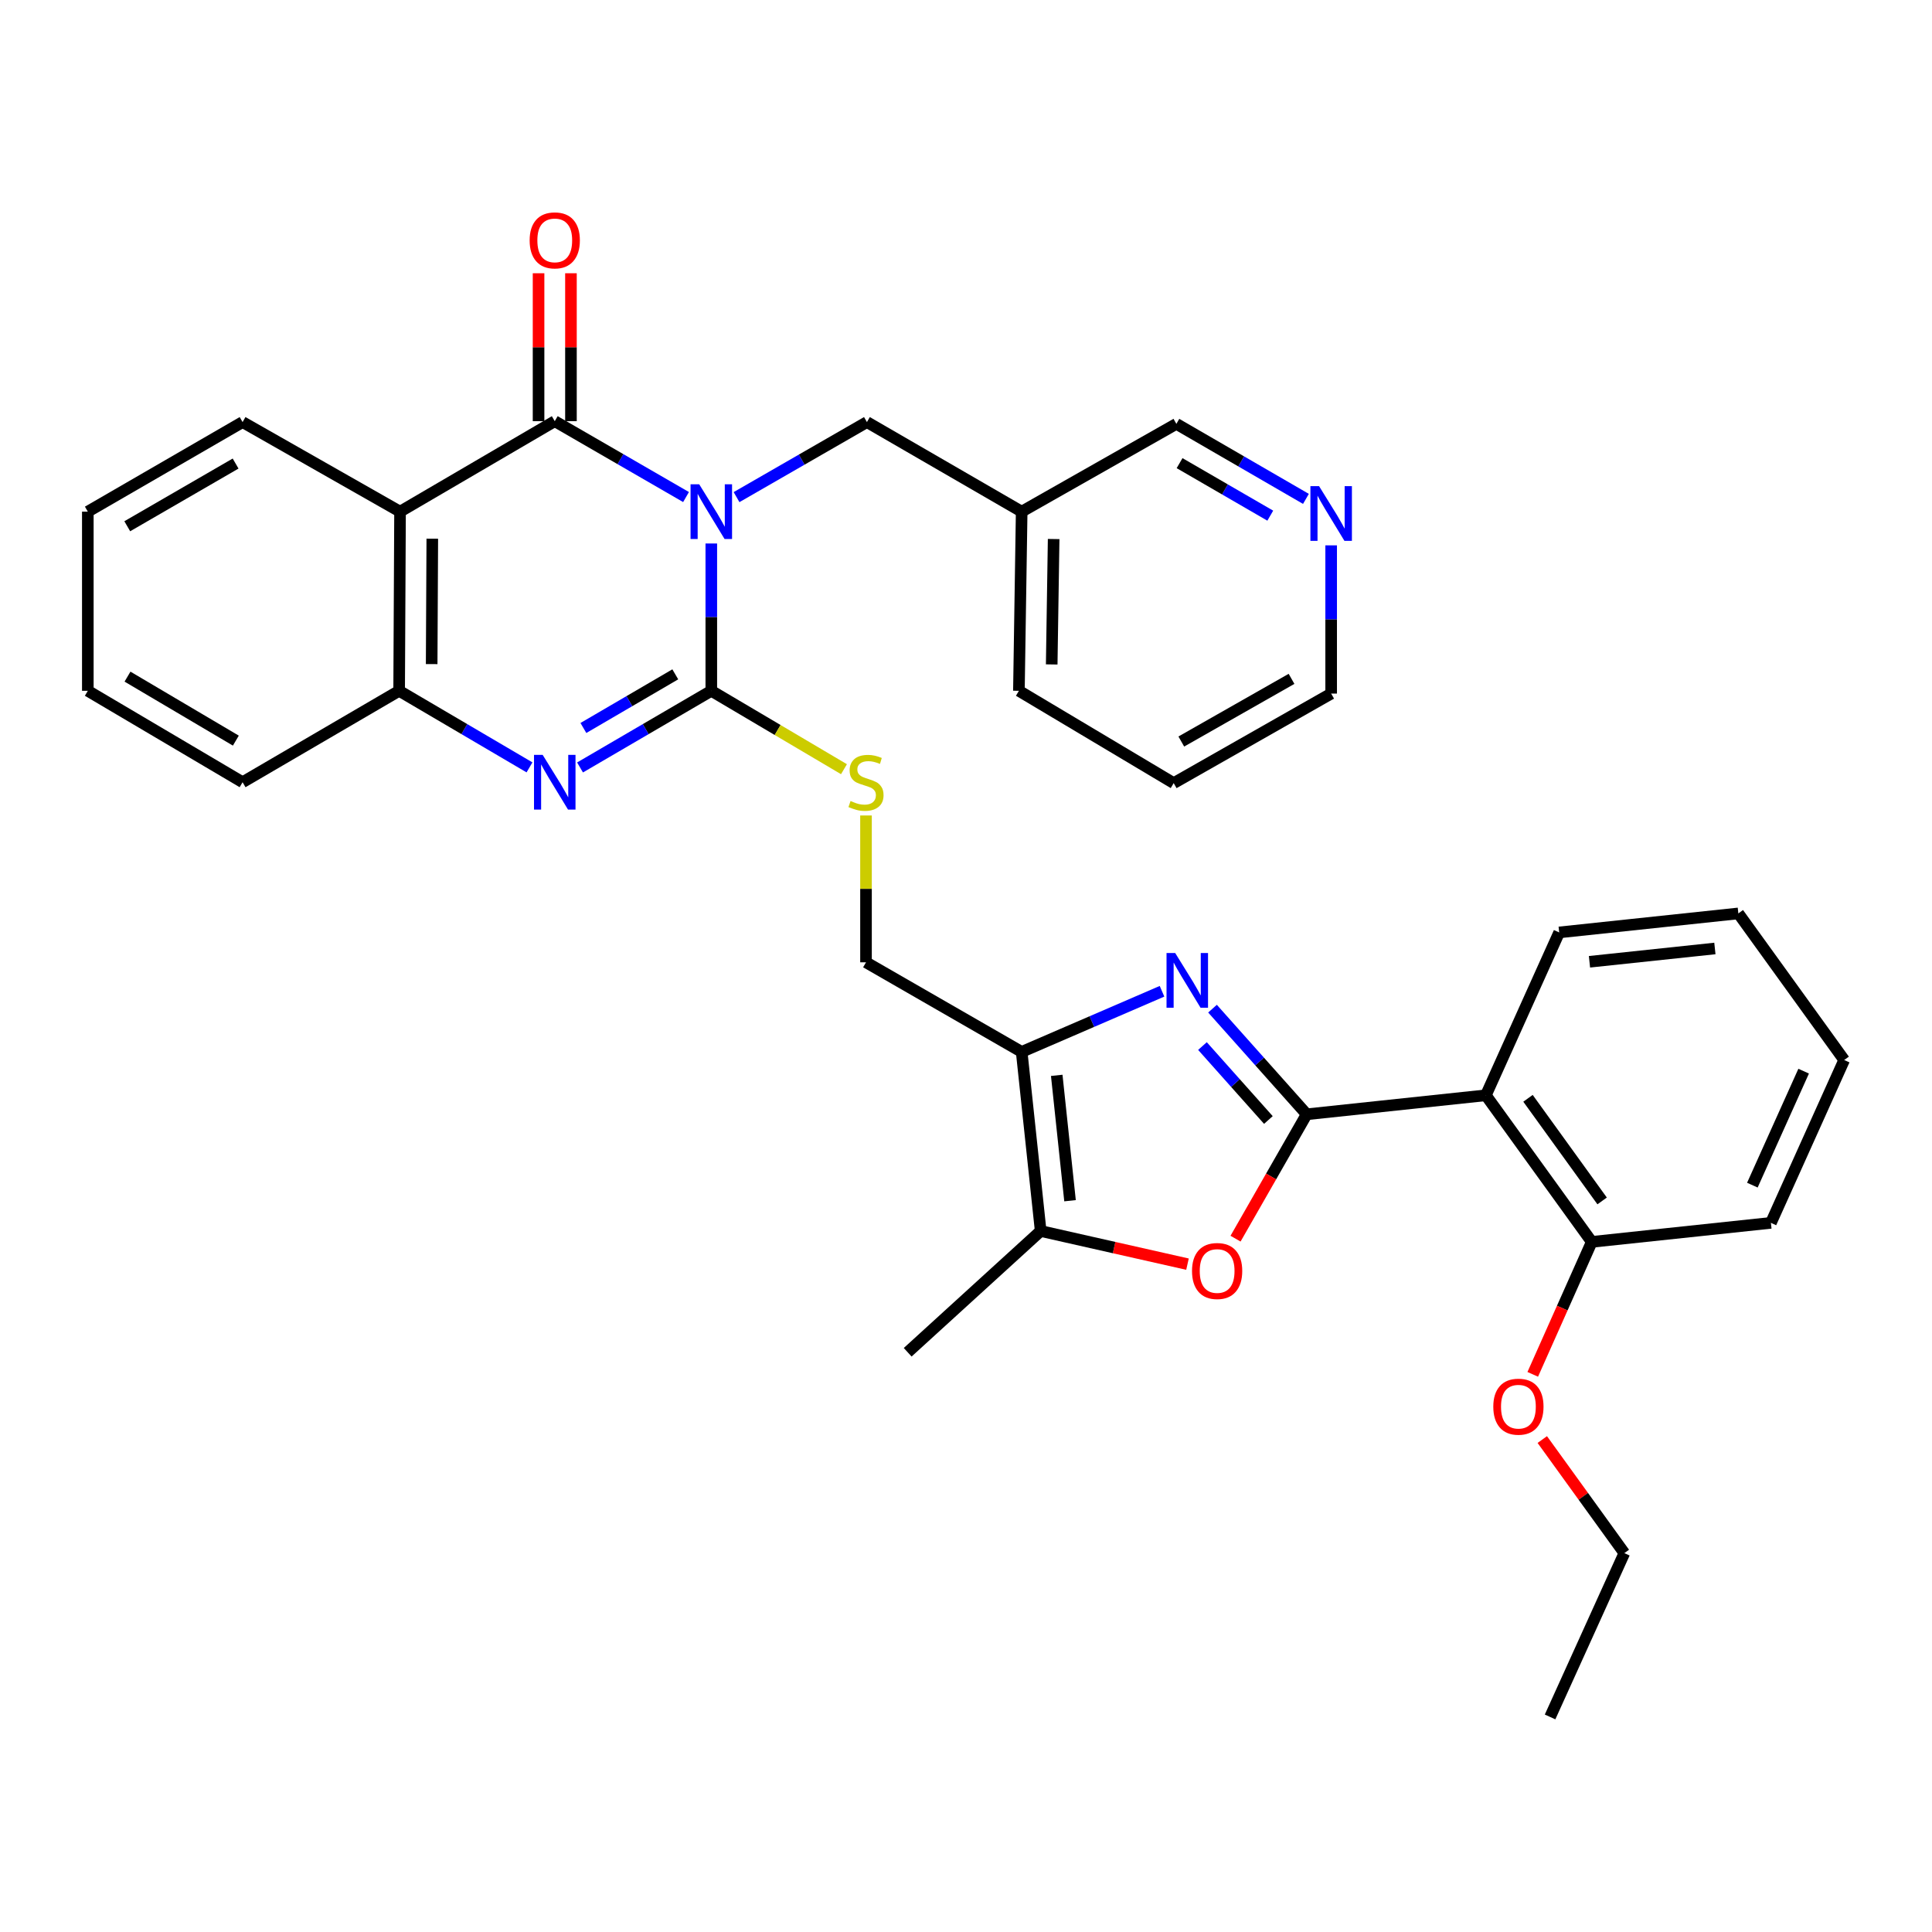<?xml version='1.0' encoding='iso-8859-1'?>
<svg version='1.1' baseProfile='full'
              xmlns='http://www.w3.org/2000/svg'
                      xmlns:rdkit='http://www.rdkit.org/xml'
                      xmlns:xlink='http://www.w3.org/1999/xlink'
                  xml:space='preserve'
width='1000px' height='1000px' viewBox='0 0 1000 1000'>
<!-- END OF HEADER -->
<rect style='opacity:1.0;fill:#FFFFFF;stroke:none' width='1000' height='1000' x='0' y='0'> </rect>
<path class='bond-0' d='M 368.171,281.311 L 368.171,319.436' style='fill:none;fill-rule:evenodd;stroke:#0000FF;stroke-width:6px;stroke-linecap:butt;stroke-linejoin:miter;stroke-opacity:1' />
<path class='bond-0' d='M 368.171,319.436 L 368.171,357.561' style='fill:none;fill-rule:evenodd;stroke:#000000;stroke-width:6px;stroke-linecap:butt;stroke-linejoin:miter;stroke-opacity:1' />
<path class='bond-1' d='M 355.092,257.273 L 321.116,237.638' style='fill:none;fill-rule:evenodd;stroke:#0000FF;stroke-width:6px;stroke-linecap:butt;stroke-linejoin:miter;stroke-opacity:1' />
<path class='bond-1' d='M 321.116,237.638 L 287.141,218.002' style='fill:none;fill-rule:evenodd;stroke:#000000;stroke-width:6px;stroke-linecap:butt;stroke-linejoin:miter;stroke-opacity:1' />
<path class='bond-12' d='M 381.235,257.313 L 414.976,237.89' style='fill:none;fill-rule:evenodd;stroke:#0000FF;stroke-width:6px;stroke-linecap:butt;stroke-linejoin:miter;stroke-opacity:1' />
<path class='bond-12' d='M 414.976,237.89 L 448.718,218.468' style='fill:none;fill-rule:evenodd;stroke:#000000;stroke-width:6px;stroke-linecap:butt;stroke-linejoin:miter;stroke-opacity:1' />
<path class='bond-4' d='M 368.171,357.561 L 334.199,377.398' style='fill:none;fill-rule:evenodd;stroke:#000000;stroke-width:6px;stroke-linecap:butt;stroke-linejoin:miter;stroke-opacity:1' />
<path class='bond-4' d='M 334.199,377.398 L 300.226,397.235' style='fill:none;fill-rule:evenodd;stroke:#0000FF;stroke-width:6px;stroke-linecap:butt;stroke-linejoin:miter;stroke-opacity:1' />
<path class='bond-4' d='M 349.526,349.035 L 325.745,362.921' style='fill:none;fill-rule:evenodd;stroke:#000000;stroke-width:6px;stroke-linecap:butt;stroke-linejoin:miter;stroke-opacity:1' />
<path class='bond-4' d='M 325.745,362.921 L 301.964,376.806' style='fill:none;fill-rule:evenodd;stroke:#0000FF;stroke-width:6px;stroke-linecap:butt;stroke-linejoin:miter;stroke-opacity:1' />
<path class='bond-11' d='M 368.171,357.561 L 402.504,377.849' style='fill:none;fill-rule:evenodd;stroke:#000000;stroke-width:6px;stroke-linecap:butt;stroke-linejoin:miter;stroke-opacity:1' />
<path class='bond-11' d='M 402.504,377.849 L 436.838,398.137' style='fill:none;fill-rule:evenodd;stroke:#CCCC00;stroke-width:6px;stroke-linecap:butt;stroke-linejoin:miter;stroke-opacity:1' />
<path class='bond-5' d='M 287.141,218.002 L 207.06,264.832' style='fill:none;fill-rule:evenodd;stroke:#000000;stroke-width:6px;stroke-linecap:butt;stroke-linejoin:miter;stroke-opacity:1' />
<path class='bond-14' d='M 295.523,218.002 L 295.523,179.718' style='fill:none;fill-rule:evenodd;stroke:#000000;stroke-width:6px;stroke-linecap:butt;stroke-linejoin:miter;stroke-opacity:1' />
<path class='bond-14' d='M 295.523,179.718 L 295.523,141.434' style='fill:none;fill-rule:evenodd;stroke:#FF0000;stroke-width:6px;stroke-linecap:butt;stroke-linejoin:miter;stroke-opacity:1' />
<path class='bond-14' d='M 278.758,218.002 L 278.758,179.718' style='fill:none;fill-rule:evenodd;stroke:#000000;stroke-width:6px;stroke-linecap:butt;stroke-linejoin:miter;stroke-opacity:1' />
<path class='bond-14' d='M 278.758,179.718 L 278.758,141.434' style='fill:none;fill-rule:evenodd;stroke:#FF0000;stroke-width:6px;stroke-linecap:butt;stroke-linejoin:miter;stroke-opacity:1' />
<path class='bond-2' d='M 676.34,576.754 L 651.967,549.418' style='fill:none;fill-rule:evenodd;stroke:#000000;stroke-width:6px;stroke-linecap:butt;stroke-linejoin:miter;stroke-opacity:1' />
<path class='bond-2' d='M 651.967,549.418 L 627.595,522.081' style='fill:none;fill-rule:evenodd;stroke:#0000FF;stroke-width:6px;stroke-linecap:butt;stroke-linejoin:miter;stroke-opacity:1' />
<path class='bond-2' d='M 656.514,579.71 L 639.454,560.575' style='fill:none;fill-rule:evenodd;stroke:#000000;stroke-width:6px;stroke-linecap:butt;stroke-linejoin:miter;stroke-opacity:1' />
<path class='bond-2' d='M 639.454,560.575 L 622.393,541.439' style='fill:none;fill-rule:evenodd;stroke:#0000FF;stroke-width:6px;stroke-linecap:butt;stroke-linejoin:miter;stroke-opacity:1' />
<path class='bond-8' d='M 676.34,576.754 L 769.078,566.919' style='fill:none;fill-rule:evenodd;stroke:#000000;stroke-width:6px;stroke-linecap:butt;stroke-linejoin:miter;stroke-opacity:1' />
<path class='bond-37' d='M 676.34,576.754 L 657.926,608.943' style='fill:none;fill-rule:evenodd;stroke:#000000;stroke-width:6px;stroke-linecap:butt;stroke-linejoin:miter;stroke-opacity:1' />
<path class='bond-37' d='M 657.926,608.943 L 639.512,641.131' style='fill:none;fill-rule:evenodd;stroke:#FF0000;stroke-width:6px;stroke-linecap:butt;stroke-linejoin:miter;stroke-opacity:1' />
<path class='bond-3' d='M 601.458,513.08 L 565.138,528.771' style='fill:none;fill-rule:evenodd;stroke:#0000FF;stroke-width:6px;stroke-linecap:butt;stroke-linejoin:miter;stroke-opacity:1' />
<path class='bond-3' d='M 565.138,528.771 L 528.817,544.463' style='fill:none;fill-rule:evenodd;stroke:#000000;stroke-width:6px;stroke-linecap:butt;stroke-linejoin:miter;stroke-opacity:1' />
<path class='bond-34' d='M 274.065,397.195 L 240.33,377.378' style='fill:none;fill-rule:evenodd;stroke:#0000FF;stroke-width:6px;stroke-linecap:butt;stroke-linejoin:miter;stroke-opacity:1' />
<path class='bond-34' d='M 240.33,377.378 L 206.594,357.561' style='fill:none;fill-rule:evenodd;stroke:#000000;stroke-width:6px;stroke-linecap:butt;stroke-linejoin:miter;stroke-opacity:1' />
<path class='bond-10' d='M 207.06,264.832 L 206.594,357.561' style='fill:none;fill-rule:evenodd;stroke:#000000;stroke-width:6px;stroke-linecap:butt;stroke-linejoin:miter;stroke-opacity:1' />
<path class='bond-10' d='M 223.755,278.826 L 223.429,343.736' style='fill:none;fill-rule:evenodd;stroke:#000000;stroke-width:6px;stroke-linecap:butt;stroke-linejoin:miter;stroke-opacity:1' />
<path class='bond-18' d='M 207.06,264.832 L 125.563,218.468' style='fill:none;fill-rule:evenodd;stroke:#000000;stroke-width:6px;stroke-linecap:butt;stroke-linejoin:miter;stroke-opacity:1' />
<path class='bond-6' d='M 528.817,544.463 L 448.243,498.089' style='fill:none;fill-rule:evenodd;stroke:#000000;stroke-width:6px;stroke-linecap:butt;stroke-linejoin:miter;stroke-opacity:1' />
<path class='bond-9' d='M 528.817,544.463 L 538.653,637.164' style='fill:none;fill-rule:evenodd;stroke:#000000;stroke-width:6px;stroke-linecap:butt;stroke-linejoin:miter;stroke-opacity:1' />
<path class='bond-9' d='M 546.964,556.6 L 553.849,621.49' style='fill:none;fill-rule:evenodd;stroke:#000000;stroke-width:6px;stroke-linecap:butt;stroke-linejoin:miter;stroke-opacity:1' />
<path class='bond-7' d='M 614.644,654.322 L 576.648,645.743' style='fill:none;fill-rule:evenodd;stroke:#FF0000;stroke-width:6px;stroke-linecap:butt;stroke-linejoin:miter;stroke-opacity:1' />
<path class='bond-7' d='M 576.648,645.743 L 538.653,637.164' style='fill:none;fill-rule:evenodd;stroke:#000000;stroke-width:6px;stroke-linecap:butt;stroke-linejoin:miter;stroke-opacity:1' />
<path class='bond-15' d='M 769.078,566.919 L 823.89,642.799' style='fill:none;fill-rule:evenodd;stroke:#000000;stroke-width:6px;stroke-linecap:butt;stroke-linejoin:miter;stroke-opacity:1' />
<path class='bond-15' d='M 790.89,568.484 L 829.259,621.6' style='fill:none;fill-rule:evenodd;stroke:#000000;stroke-width:6px;stroke-linecap:butt;stroke-linejoin:miter;stroke-opacity:1' />
<path class='bond-19' d='M 769.078,566.919 L 807.032,482.619' style='fill:none;fill-rule:evenodd;stroke:#000000;stroke-width:6px;stroke-linecap:butt;stroke-linejoin:miter;stroke-opacity:1' />
<path class='bond-21' d='M 538.653,637.164 L 469.814,699.931' style='fill:none;fill-rule:evenodd;stroke:#000000;stroke-width:6px;stroke-linecap:butt;stroke-linejoin:miter;stroke-opacity:1' />
<path class='bond-23' d='M 206.594,357.561 L 125.563,404.876' style='fill:none;fill-rule:evenodd;stroke:#000000;stroke-width:6px;stroke-linecap:butt;stroke-linejoin:miter;stroke-opacity:1' />
<path class='bond-13' d='M 448.243,422.086 L 448.243,460.088' style='fill:none;fill-rule:evenodd;stroke:#CCCC00;stroke-width:6px;stroke-linecap:butt;stroke-linejoin:miter;stroke-opacity:1' />
<path class='bond-13' d='M 448.243,460.088 L 448.243,498.089' style='fill:none;fill-rule:evenodd;stroke:#000000;stroke-width:6px;stroke-linecap:butt;stroke-linejoin:miter;stroke-opacity:1' />
<path class='bond-17' d='M 448.718,218.468 L 528.817,264.832' style='fill:none;fill-rule:evenodd;stroke:#000000;stroke-width:6px;stroke-linecap:butt;stroke-linejoin:miter;stroke-opacity:1' />
<path class='bond-20' d='M 823.89,642.799 L 808.618,677.079' style='fill:none;fill-rule:evenodd;stroke:#000000;stroke-width:6px;stroke-linecap:butt;stroke-linejoin:miter;stroke-opacity:1' />
<path class='bond-20' d='M 808.618,677.079 L 793.346,711.36' style='fill:none;fill-rule:evenodd;stroke:#FF0000;stroke-width:6px;stroke-linecap:butt;stroke-linejoin:miter;stroke-opacity:1' />
<path class='bond-25' d='M 823.89,642.799 L 916.619,632.954' style='fill:none;fill-rule:evenodd;stroke:#000000;stroke-width:6px;stroke-linecap:butt;stroke-linejoin:miter;stroke-opacity:1' />
<path class='bond-16' d='M 675.952,258.223 L 642.42,238.807' style='fill:none;fill-rule:evenodd;stroke:#0000FF;stroke-width:6px;stroke-linecap:butt;stroke-linejoin:miter;stroke-opacity:1' />
<path class='bond-16' d='M 642.42,238.807 L 608.889,219.39' style='fill:none;fill-rule:evenodd;stroke:#000000;stroke-width:6px;stroke-linecap:butt;stroke-linejoin:miter;stroke-opacity:1' />
<path class='bond-16' d='M 657.492,266.906 L 634.019,253.315' style='fill:none;fill-rule:evenodd;stroke:#0000FF;stroke-width:6px;stroke-linecap:butt;stroke-linejoin:miter;stroke-opacity:1' />
<path class='bond-16' d='M 634.019,253.315 L 610.547,239.723' style='fill:none;fill-rule:evenodd;stroke:#000000;stroke-width:6px;stroke-linecap:butt;stroke-linejoin:miter;stroke-opacity:1' />
<path class='bond-35' d='M 689.007,282.273 L 689.007,320.634' style='fill:none;fill-rule:evenodd;stroke:#0000FF;stroke-width:6px;stroke-linecap:butt;stroke-linejoin:miter;stroke-opacity:1' />
<path class='bond-35' d='M 689.007,320.634 L 689.007,358.996' style='fill:none;fill-rule:evenodd;stroke:#000000;stroke-width:6px;stroke-linecap:butt;stroke-linejoin:miter;stroke-opacity:1' />
<path class='bond-22' d='M 528.817,264.832 L 608.889,219.39' style='fill:none;fill-rule:evenodd;stroke:#000000;stroke-width:6px;stroke-linecap:butt;stroke-linejoin:miter;stroke-opacity:1' />
<path class='bond-26' d='M 528.817,264.832 L 527.383,357.561' style='fill:none;fill-rule:evenodd;stroke:#000000;stroke-width:6px;stroke-linecap:butt;stroke-linejoin:miter;stroke-opacity:1' />
<path class='bond-26' d='M 545.365,279.001 L 544.361,343.911' style='fill:none;fill-rule:evenodd;stroke:#000000;stroke-width:6px;stroke-linecap:butt;stroke-linejoin:miter;stroke-opacity:1' />
<path class='bond-28' d='M 125.563,218.468 L 45.455,264.832' style='fill:none;fill-rule:evenodd;stroke:#000000;stroke-width:6px;stroke-linecap:butt;stroke-linejoin:miter;stroke-opacity:1' />
<path class='bond-28' d='M 121.945,239.933 L 65.869,272.388' style='fill:none;fill-rule:evenodd;stroke:#000000;stroke-width:6px;stroke-linecap:butt;stroke-linejoin:miter;stroke-opacity:1' />
<path class='bond-29' d='M 807.032,482.619 L 899.761,472.784' style='fill:none;fill-rule:evenodd;stroke:#000000;stroke-width:6px;stroke-linecap:butt;stroke-linejoin:miter;stroke-opacity:1' />
<path class='bond-29' d='M 822.71,497.815 L 887.62,490.93' style='fill:none;fill-rule:evenodd;stroke:#000000;stroke-width:6px;stroke-linecap:butt;stroke-linejoin:miter;stroke-opacity:1' />
<path class='bond-27' d='M 798.284,745.112 L 819.521,774.502' style='fill:none;fill-rule:evenodd;stroke:#FF0000;stroke-width:6px;stroke-linecap:butt;stroke-linejoin:miter;stroke-opacity:1' />
<path class='bond-27' d='M 819.521,774.502 L 840.758,803.892' style='fill:none;fill-rule:evenodd;stroke:#000000;stroke-width:6px;stroke-linecap:butt;stroke-linejoin:miter;stroke-opacity:1' />
<path class='bond-36' d='M 125.563,404.876 L 45.455,357.561' style='fill:none;fill-rule:evenodd;stroke:#000000;stroke-width:6px;stroke-linecap:butt;stroke-linejoin:miter;stroke-opacity:1' />
<path class='bond-36' d='M 122.073,383.344 L 65.997,350.223' style='fill:none;fill-rule:evenodd;stroke:#000000;stroke-width:6px;stroke-linecap:butt;stroke-linejoin:miter;stroke-opacity:1' />
<path class='bond-24' d='M 689.007,358.996 L 607.501,405.342' style='fill:none;fill-rule:evenodd;stroke:#000000;stroke-width:6px;stroke-linecap:butt;stroke-linejoin:miter;stroke-opacity:1' />
<path class='bond-24' d='M 668.494,351.374 L 611.44,383.816' style='fill:none;fill-rule:evenodd;stroke:#000000;stroke-width:6px;stroke-linecap:butt;stroke-linejoin:miter;stroke-opacity:1' />
<path class='bond-38' d='M 916.619,632.954 L 954.545,548.664' style='fill:none;fill-rule:evenodd;stroke:#000000;stroke-width:6px;stroke-linecap:butt;stroke-linejoin:miter;stroke-opacity:1' />
<path class='bond-38' d='M 907.02,613.432 L 933.568,554.428' style='fill:none;fill-rule:evenodd;stroke:#000000;stroke-width:6px;stroke-linecap:butt;stroke-linejoin:miter;stroke-opacity:1' />
<path class='bond-30' d='M 527.383,357.561 L 607.501,405.342' style='fill:none;fill-rule:evenodd;stroke:#000000;stroke-width:6px;stroke-linecap:butt;stroke-linejoin:miter;stroke-opacity:1' />
<path class='bond-32' d='M 840.758,803.892 L 802.319,888.686' style='fill:none;fill-rule:evenodd;stroke:#000000;stroke-width:6px;stroke-linecap:butt;stroke-linejoin:miter;stroke-opacity:1' />
<path class='bond-31' d='M 45.455,264.832 L 45.455,357.561' style='fill:none;fill-rule:evenodd;stroke:#000000;stroke-width:6px;stroke-linecap:butt;stroke-linejoin:miter;stroke-opacity:1' />
<path class='bond-33' d='M 899.761,472.784 L 954.545,548.664' style='fill:none;fill-rule:evenodd;stroke:#000000;stroke-width:6px;stroke-linecap:butt;stroke-linejoin:miter;stroke-opacity:1' />
<path  class='atom-0' d='M 361.911 250.672
L 371.191 265.672
Q 372.111 267.152, 373.591 269.832
Q 375.071 272.512, 375.151 272.672
L 375.151 250.672
L 378.911 250.672
L 378.911 278.992
L 375.031 278.992
L 365.071 262.592
Q 363.911 260.672, 362.671 258.472
Q 361.471 256.272, 361.111 255.592
L 361.111 278.992
L 357.431 278.992
L 357.431 250.672
L 361.911 250.672
' fill='#0000FF'/>
<path  class='atom-4' d='M 608.273 493.271
L 617.553 508.271
Q 618.473 509.751, 619.953 512.431
Q 621.433 515.111, 621.513 515.271
L 621.513 493.271
L 625.273 493.271
L 625.273 521.591
L 621.393 521.591
L 611.433 505.191
Q 610.273 503.271, 609.033 501.071
Q 607.833 498.871, 607.473 498.191
L 607.473 521.591
L 603.793 521.591
L 603.793 493.271
L 608.273 493.271
' fill='#0000FF'/>
<path  class='atom-5' d='M 280.881 390.716
L 290.161 405.716
Q 291.081 407.196, 292.561 409.876
Q 294.041 412.556, 294.121 412.716
L 294.121 390.716
L 297.881 390.716
L 297.881 419.036
L 294.001 419.036
L 284.041 402.636
Q 282.881 400.716, 281.641 398.516
Q 280.441 396.316, 280.081 395.636
L 280.081 419.036
L 276.401 419.036
L 276.401 390.716
L 280.881 390.716
' fill='#0000FF'/>
<path  class='atom-8' d='M 616.985 657.865
Q 616.985 651.065, 620.345 647.265
Q 623.705 643.465, 629.985 643.465
Q 636.265 643.465, 639.625 647.265
Q 642.985 651.065, 642.985 657.865
Q 642.985 664.745, 639.585 668.665
Q 636.185 672.545, 629.985 672.545
Q 623.745 672.545, 620.345 668.665
Q 616.985 664.785, 616.985 657.865
M 629.985 669.345
Q 634.305 669.345, 636.625 666.465
Q 638.985 663.545, 638.985 657.865
Q 638.985 652.305, 636.625 649.505
Q 634.305 646.665, 629.985 646.665
Q 625.665 646.665, 623.305 649.465
Q 620.985 652.265, 620.985 657.865
Q 620.985 663.585, 623.305 666.465
Q 625.665 669.345, 629.985 669.345
' fill='#FF0000'/>
<path  class='atom-12' d='M 440.243 414.596
Q 440.563 414.716, 441.883 415.276
Q 443.203 415.836, 444.643 416.196
Q 446.123 416.516, 447.563 416.516
Q 450.243 416.516, 451.803 415.236
Q 453.363 413.916, 453.363 411.636
Q 453.363 410.076, 452.563 409.116
Q 451.803 408.156, 450.603 407.636
Q 449.403 407.116, 447.403 406.516
Q 444.883 405.756, 443.363 405.036
Q 441.883 404.316, 440.803 402.796
Q 439.763 401.276, 439.763 398.716
Q 439.763 395.156, 442.163 392.956
Q 444.603 390.756, 449.403 390.756
Q 452.683 390.756, 456.403 392.316
L 455.483 395.396
Q 452.083 393.996, 449.523 393.996
Q 446.763 393.996, 445.243 395.156
Q 443.723 396.276, 443.763 398.236
Q 443.763 399.756, 444.523 400.676
Q 445.323 401.596, 446.443 402.116
Q 447.603 402.636, 449.523 403.236
Q 452.083 404.036, 453.603 404.836
Q 455.123 405.636, 456.203 407.276
Q 457.323 408.876, 457.323 411.636
Q 457.323 415.556, 454.683 417.676
Q 452.083 419.756, 447.723 419.756
Q 445.203 419.756, 443.283 419.196
Q 441.403 418.676, 439.163 417.756
L 440.243 414.596
' fill='#CCCC00'/>
<path  class='atom-15' d='M 274.141 124.413
Q 274.141 117.613, 277.501 113.813
Q 280.861 110.013, 287.141 110.013
Q 293.421 110.013, 296.781 113.813
Q 300.141 117.613, 300.141 124.413
Q 300.141 131.293, 296.741 135.213
Q 293.341 139.093, 287.141 139.093
Q 280.901 139.093, 277.501 135.213
Q 274.141 131.333, 274.141 124.413
M 287.141 135.893
Q 291.461 135.893, 293.781 133.013
Q 296.141 130.093, 296.141 124.413
Q 296.141 118.853, 293.781 116.053
Q 291.461 113.213, 287.141 113.213
Q 282.821 113.213, 280.461 116.013
Q 278.141 118.813, 278.141 124.413
Q 278.141 130.133, 280.461 133.013
Q 282.821 135.893, 287.141 135.893
' fill='#FF0000'/>
<path  class='atom-17' d='M 682.747 251.622
L 692.027 266.622
Q 692.947 268.102, 694.427 270.782
Q 695.907 273.462, 695.987 273.622
L 695.987 251.622
L 699.747 251.622
L 699.747 279.942
L 695.867 279.942
L 685.907 263.542
Q 684.747 261.622, 683.507 259.422
Q 682.307 257.222, 681.947 256.542
L 681.947 279.942
L 678.267 279.942
L 678.267 251.622
L 682.747 251.622
' fill='#0000FF'/>
<path  class='atom-21' d='M 772.927 728.092
Q 772.927 721.292, 776.287 717.492
Q 779.647 713.692, 785.927 713.692
Q 792.207 713.692, 795.567 717.492
Q 798.927 721.292, 798.927 728.092
Q 798.927 734.972, 795.527 738.892
Q 792.127 742.772, 785.927 742.772
Q 779.687 742.772, 776.287 738.892
Q 772.927 735.012, 772.927 728.092
M 785.927 739.572
Q 790.247 739.572, 792.567 736.692
Q 794.927 733.772, 794.927 728.092
Q 794.927 722.532, 792.567 719.732
Q 790.247 716.892, 785.927 716.892
Q 781.607 716.892, 779.247 719.692
Q 776.927 722.492, 776.927 728.092
Q 776.927 733.812, 779.247 736.692
Q 781.607 739.572, 785.927 739.572
' fill='#FF0000'/>
</svg>
